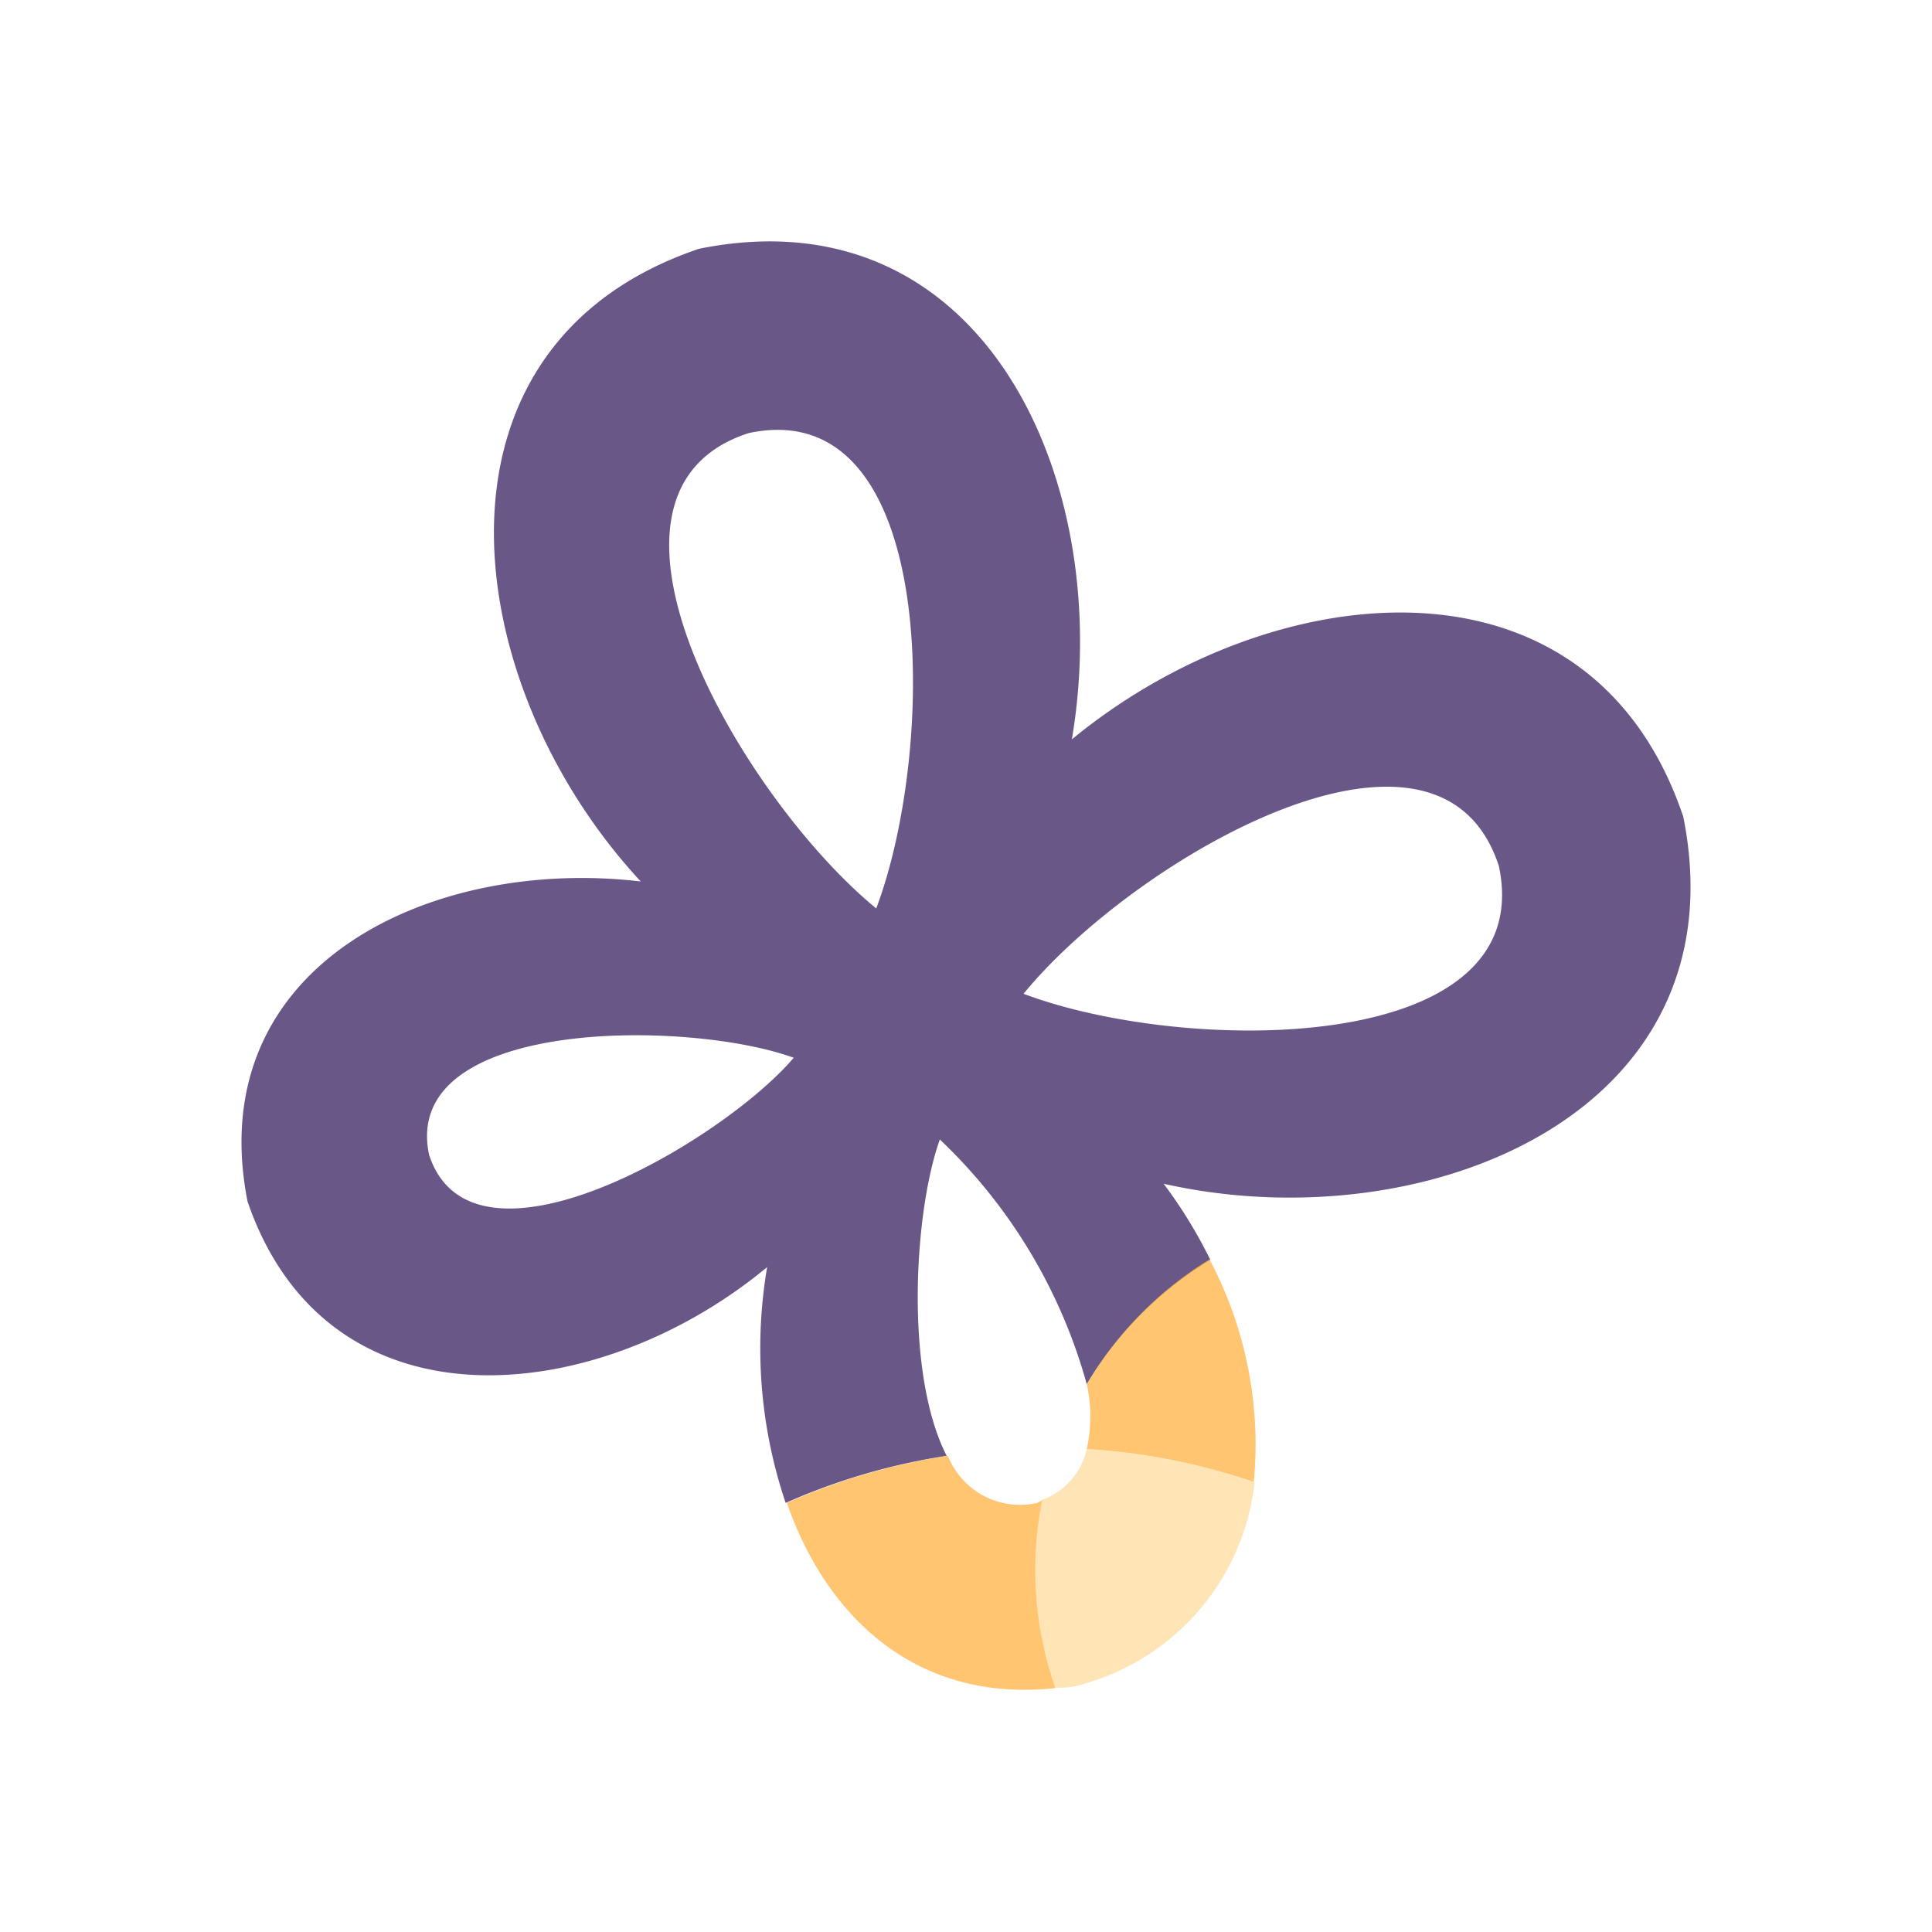 <svg xmlns="http://www.w3.org/2000/svg" viewBox="0 0 48 48"><polygon points="22.54 25.46 22.54 25.46 22.54 25.46 22.54 25.46" style="fill:none"/><path d="M10.65,28.66v0c1.08,3.32,7.28-.32,9.05-2.44C17.11,25.3,9.93,25.24,10.65,28.66Z" style="fill:none"/><polygon points="21.77 22.57 21.77 22.57 21.76 22.57 21.77 22.57" style="fill:none"/><path d="M23.33,28.29s0,0,0,0v0Z" style="fill:none"/><path d="M37.24,21.52c-1.49-4.6-9.09-.16-11.81,3.17h0C29.45,26.21,38.25,26.25,37.24,21.52Z" style="fill:none"/><path d="M18.6,10.76c-4.6,1.49-.16,9.08,3.17,11.81C23.29,18.54,23.33,9.75,18.6,10.76Z" style="fill:none"/><path d="M23.35,28.31s0,0,0,0h0v0A13.24,13.24,0,0,1,27,34.39a9,9,0,0,1,3.07-3.09,11.83,11.83,0,0,0-1.16-1.89c6.49,1.46,14.39-1.75,12.91-9.12-2.31-6.86-10.24-6-15.19-1.92C27.71,12,24.47,4.75,17.37,6.18c-7.11,2.4-6,10.82-1.45,15.72C10.68,21.28,5,24,6.15,29.85c2,5.83,8.71,5.12,12.91,1.63a12,12,0,0,0,.46,5.86,15.72,15.72,0,0,1,4-1.17C22.48,34.14,22.7,30.13,23.35,28.31Zm13.89-6.79c1,4.73-7.79,4.69-11.81,3.17h0C28.15,21.36,35.75,16.92,37.24,21.52ZM10.66,28.69v0c-.72-3.42,6.46-3.36,9.06-2.41C17.94,28.37,11.74,32,10.66,28.69Zm11.88-3.23Zm-.77-2.89h0C18.44,19.84,14,12.25,18.6,10.76,23.33,9.75,23.29,18.54,21.77,22.57Z" style="fill:#695787"/><path d="M26.22,41.94a8.85,8.85,0,0,1-.33-4.66l-.12.06a1.93,1.93,0,0,1-2.22-1.17,15.72,15.72,0,0,0-4,1.17C20.55,40.22,22.81,42.31,26.22,41.94Z" style="fill:#ffb140;opacity:0.75"/><path d="M27,34.39A3.7,3.7,0,0,1,27,36a15.83,15.83,0,0,1,4.15.82,9.81,9.81,0,0,0-1.1-5.53A9,9,0,0,0,27,34.39Z" style="fill:#ffb140;opacity:0.75"/><path d="M31.17,36.83A15.83,15.83,0,0,0,27,36a1.74,1.74,0,0,1-1.13,1.27,8.85,8.85,0,0,0,.33,4.66c.23,0,.47,0,.71-.09A5.87,5.87,0,0,0,31.17,36.83Z" style="fill:#ffca6f;opacity:0.5"/></svg>